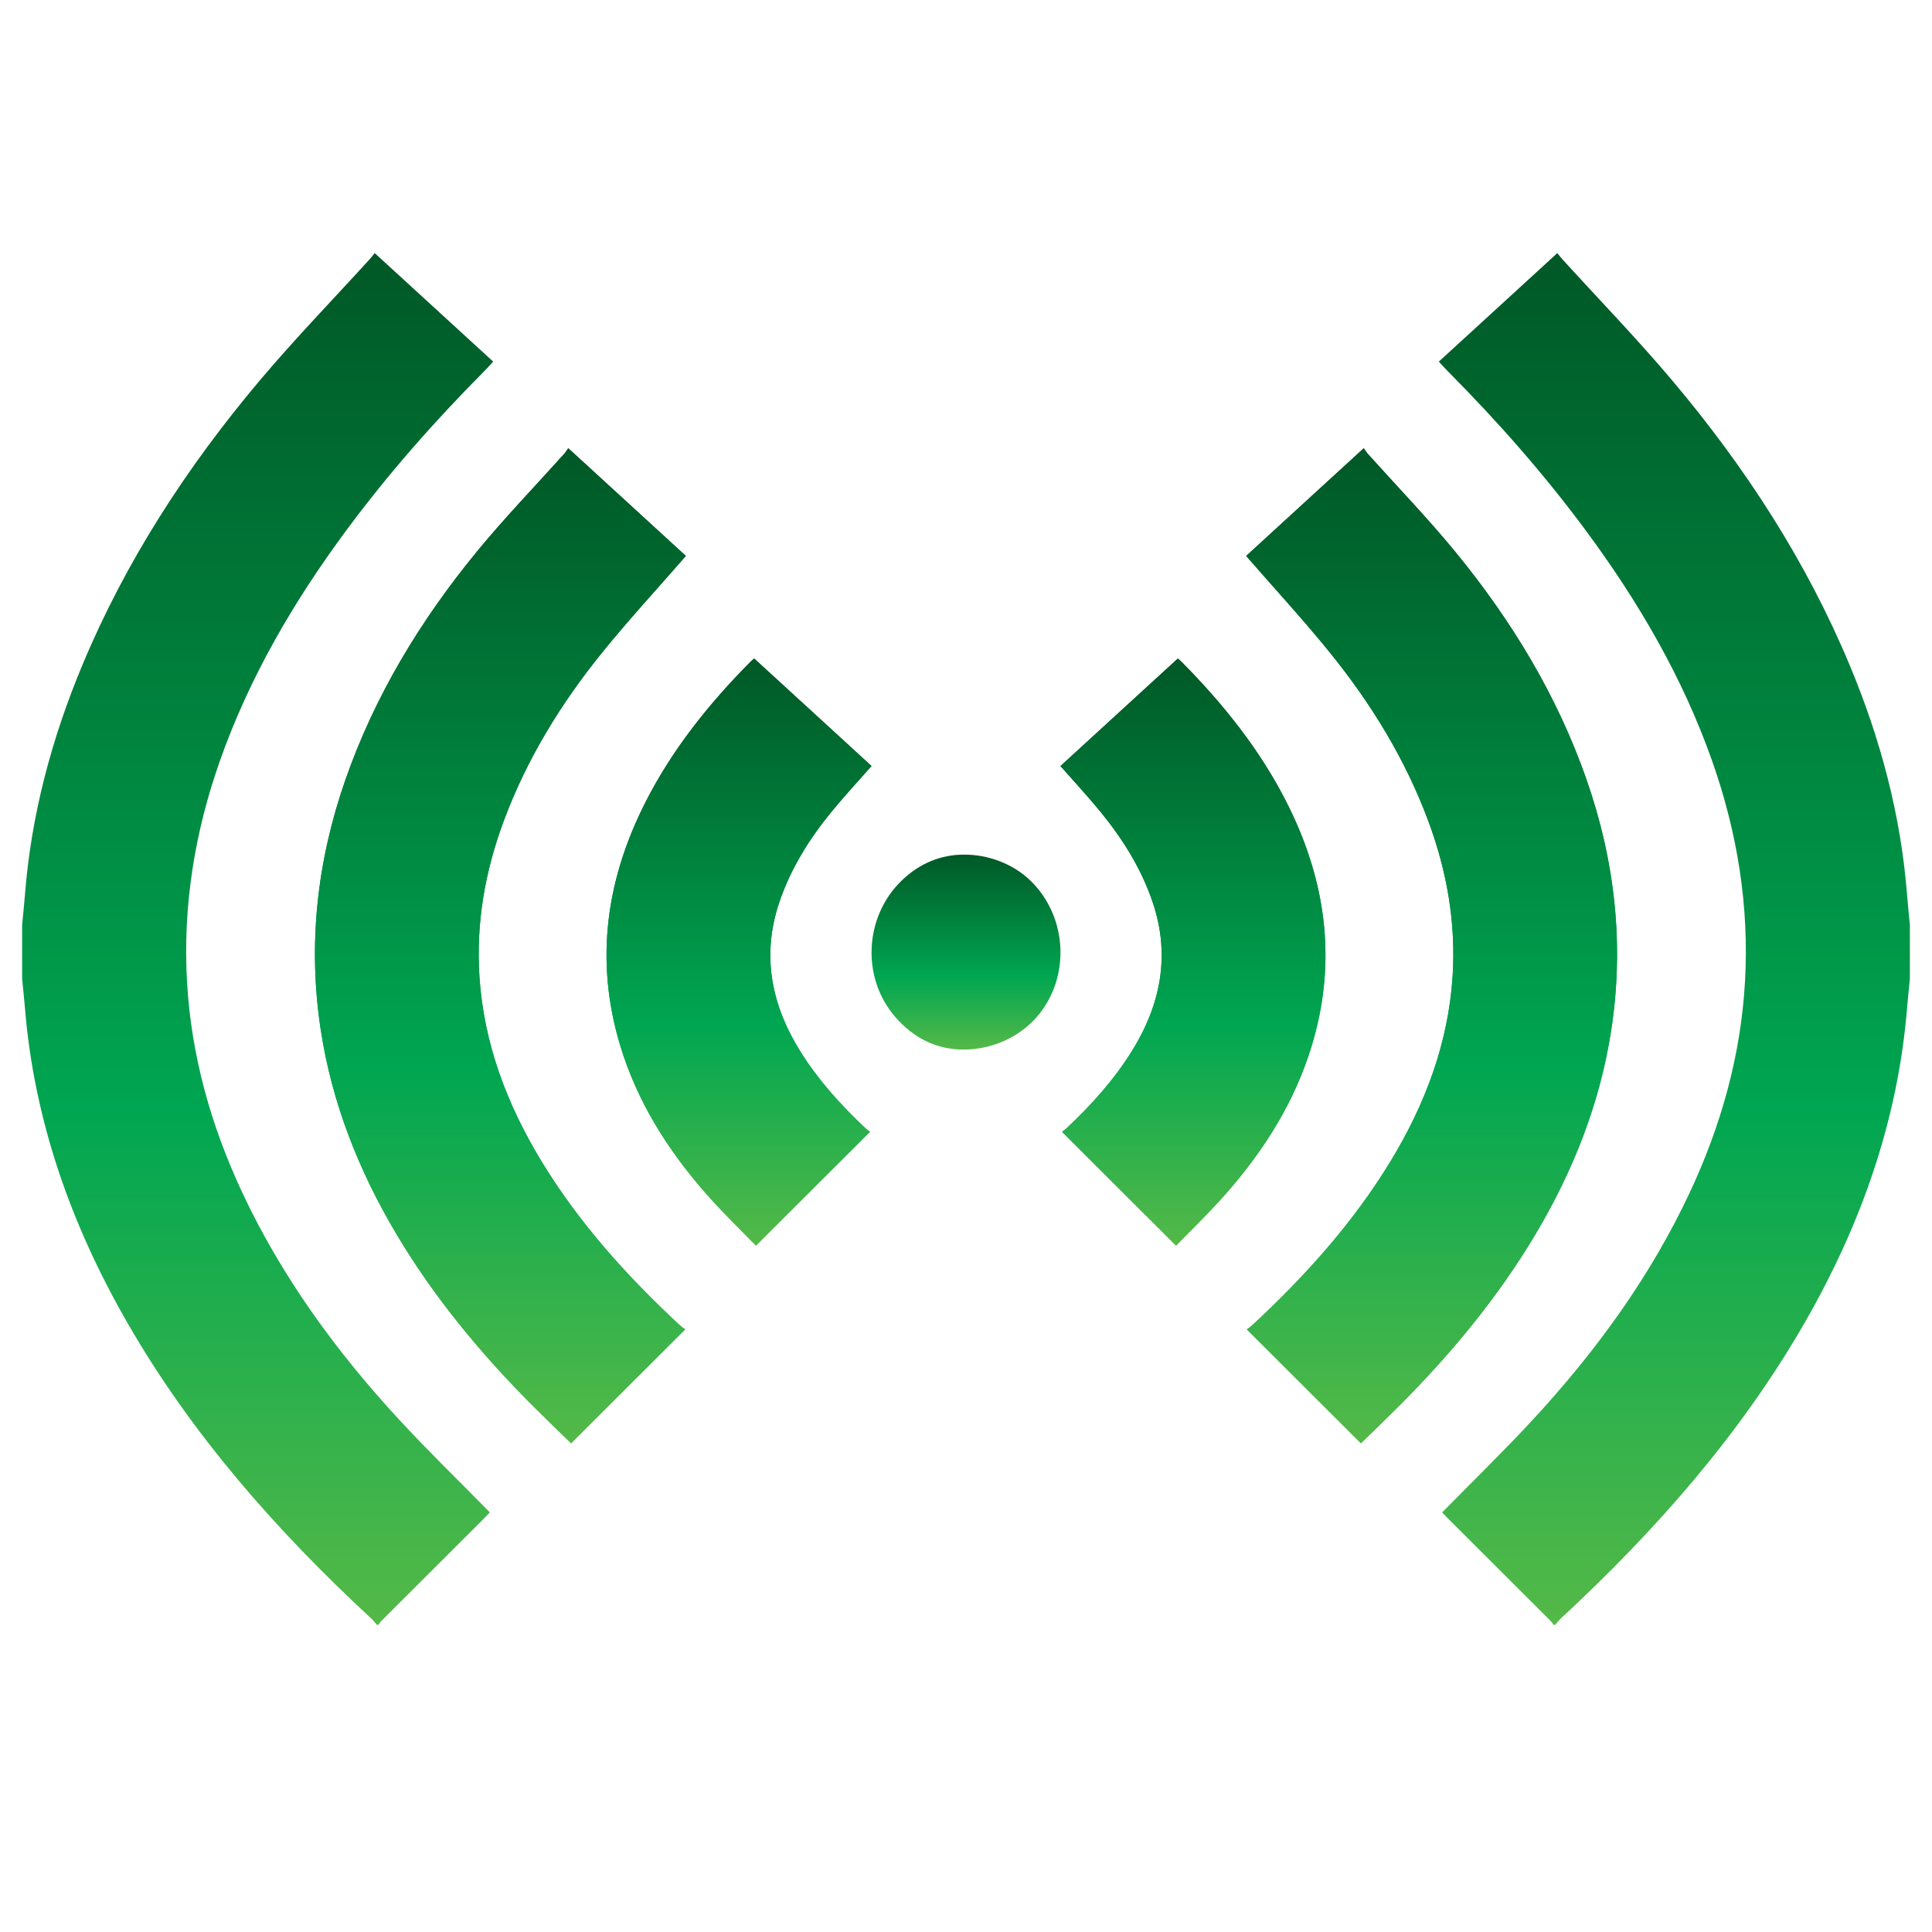 <?xml version="1.0" encoding="UTF-8"?>
<!DOCTYPE svg  PUBLIC '-//W3C//DTD SVG 1.1//EN'  'http://www.w3.org/Graphics/SVG/1.1/DTD/svg11.dtd'>
<svg enable-background="new 0 0 400 400" version="1.1" viewBox="0 0 400 400" xml:space="preserve" xmlns="http://www.w3.org/2000/svg">

	
		<linearGradient id="h" x1="304.04" x2="344.4" y1="-6.765" y2="-6.765" gradientTransform="matrix(4.4897e-11 -1 -1 -4.4897e-11 193.23 521.34)" gradientUnits="userSpaceOnUse">
		<stop stop-color="#54B948" offset="0"/>
		<stop stop-color="#00A651" offset=".376"/>
		<stop stop-color="#005826" offset="1"/>
	</linearGradient>
	<path d="m199.5 217.3c5.737 0.013 11.42-2.465 15.13-6.717 7.052-8.078 6.464-20.712-1.252-28.22-3.777-3.675-9.012-5.441-13.749-5.422-4.736-0.019-9.223 1.748-13 5.422-7.716 7.508-8.302 20.14-1.25 28.22 3.711 4.252 8.383 6.73 14.121 6.717" fill="url(#h)"/>
	
		<linearGradient id="g" x1="263.45" x2="385" y1="40.228" y2="40.228" gradientTransform="matrix(4.4897e-11 -1 -1 -4.4897e-11 193.23 521.34)" gradientUnits="userSpaceOnUse">
		<stop stop-color="#54B948" offset="0"/>
		<stop stop-color="#00A651" offset=".376"/>
		<stop stop-color="#005826" offset="1"/>
	</linearGradient>
	<path d="m156.14 136.34c-0.336 0.3-0.534 0.453-0.706 0.629-8.654 8.751-16.26 18.219-21.788 29.099-8.6 16.928-10.661 34.398-4.573 52.482 3.802 11.293 10.298 21.116 18.389 30.015 2.886 3.176 5.983 6.176 9.045 9.32 7.978-7.962 15.738-15.706 23.604-23.558-0.439-0.351-0.735-0.554-0.991-0.795-5.045-4.761-9.659-9.852-13.32-15.688-6.106-9.733-8.17-19.991-4.465-31.006 2.318-6.887 6.12-13.014 10.744-18.681 2.654-3.253 5.531-6.34 8.36-9.563-8.049-7.37-16.124-14.764-24.299-22.254z" fill="url(#g)"/>
	
		<linearGradient id="f" x1="263.45" x2="385" y1="40.227" y2="40.227" gradientTransform="matrix(4.4897e-11 -1 -1 -4.4897e-11 193.23 521.34)" gradientUnits="userSpaceOnUse">
		<stop stop-color="#54B948" offset="0"/>
		<stop stop-color="#00A651" offset=".376"/>
		<stop stop-color="#005826" offset="1"/>
	</linearGradient>
	<path d="m156.14 136.34c8.175 7.49 16.25 14.884 24.301 22.256-2.829 3.223-5.706 6.31-8.362 9.564-4.624 5.667-8.424 11.792-10.744 18.681-3.705 11.015-1.641 21.271 4.465 31.004 3.661 5.836 8.274 10.928 13.32 15.688 0.257 0.243 0.551 0.444 0.991 0.795-7.866 7.852-15.624 15.597-23.604 23.559-3.061-3.146-6.158-6.146-9.044-9.321-8.091-8.898-14.587-18.722-18.389-30.015-6.09-18.083-4.029-35.552 4.571-52.48 5.528-10.88 12.976-20.213 21.63-28.964 0.172-0.177 0.527-0.467 0.865-0.767z" fill="url(#f)"/>
	
		<linearGradient id="b" x1="222.52" x2="428.54" y1="89.63" y2="89.63" gradientTransform="matrix(4.4897e-11 -1 -1 -4.4897e-11 193.23 521.34)" gradientUnits="userSpaceOnUse">
		<stop stop-color="#54B948" offset="0"/>
		<stop stop-color="#00A651" offset=".376"/>
		<stop stop-color="#005826" offset="1"/>
	</linearGradient>
	<path d="m142 115.1c-7.903-7.239-16-14.655-24.348-22.298-0.345 0.483-0.547 0.836-0.816 1.134-6.071 6.771-12.418 13.338-18.168 20.35-11.71 14.282-21.111 29.844-27.146 47.138-5.902 16.912-7.821 34.198-5.106 51.861 2.309 15.024 7.805 29.011 15.642 42.192 7.82 13.151 17.565 24.903 28.477 35.811 2.515 2.515 5.086 4.977 7.706 7.531 7.972-7.96 15.727-15.706 23.61-23.579-0.44-0.335-0.745-0.529-1.003-0.769-11.043-10.234-21.001-21.306-28.756-34.069-7.187-11.83-11.92-24.433-12.829-38.167-0.733-11.109 1.158-21.882 5.061-32.352 4.733-12.696 11.768-24.196 20.359-34.805 5.485-6.774 11.424-13.209 17.317-19.978z" fill="url(#b)"/>
	
		
	<path d="m142 115.1c-5.894 6.77-11.832 13.205-17.317 19.978-8.593 10.609-15.626 22.109-20.359 34.805-3.903 10.469-5.795 21.243-5.061 32.352 0.908 13.734 5.641 26.337 12.829 38.167 7.755 12.764 17.712 23.835 28.756 34.069 0.258 0.239 0.562 0.434 1.002 0.769-7.883 7.873-15.638 15.619-23.609 23.579-2.619-2.555-5.192-5.018-7.707-7.531-10.911-10.907-20.656-22.659-28.477-35.811-7.836-13.182-13.333-27.168-15.642-42.192-2.715-17.663-0.795-34.95 5.106-51.861 6.035-17.294 15.436-32.856 27.146-47.138 5.75-7.011 12.098-13.578 18.169-20.35 0.268-0.298 0.47-0.65 0.814-1.134 8.35 7.642 16.447 15.059 24.35 22.298z" fill="url(#b)"/>
	
		<linearGradient id="e" x1="184.93" x2="468.93" y1="139.89" y2="139.89" gradientTransform="matrix(4.4897e-11 -1 -1 -4.4897e-11 193.23 521.34)" gradientUnits="userSpaceOnUse">
		<stop stop-color="#54B948" offset="0"/>
		<stop stop-color="#00A651" offset=".376"/>
		<stop stop-color="#005826" offset="1"/>
	</linearGradient>
	<path d="m4.583 191.46c0.194-2.055 0.419-4.107 0.579-6.163 1.28-16.488 5.503-32.31 11.898-47.624 8.981-21.503 21.604-40.981 36.762-58.949 7.245-8.59 15.111-16.7 22.691-25.031 0.337-0.368 0.638-0.769 1.068-1.289 8.264 7.566 16.333 14.957 24.534 22.466-0.678 0.724-1.299 1.421-1.957 2.084-10.242 10.314-19.804 21.167-28.404 32.777-10.955 14.79-20.11 30.488-26.196 47.711-5.266 14.903-7.742 30.202-6.831 45.929 0.881 15.21 4.943 29.688 11.449 43.567 8.127 17.34 19.331 32.761 32.432 46.951 6.036 6.54 12.454 12.758 18.813 19.237-0.378 0.393-0.917 0.967-1.475 1.524-6.994 6.983-13.993 13.962-20.983 20.947-0.239 0.239-0.416 0.535-0.62 0.806h-0.31c-0.391-0.438-0.749-0.91-1.18-1.311-19.69-18.248-37.198-38.144-50.469-61.205-11.76-20.437-19.376-42.114-21.244-65.482-0.152-1.903-0.369-3.804-0.556-5.706-1e-3 -3.746-1e-3 -7.493-1e-3 -11.239z" fill="url(#e)"/>



	
		<linearGradient id="d" x1="263.45" x2="385" y1="42.512" y2="42.512" gradientTransform="matrix(0 -1 1 0 204.48 521.34)" gradientUnits="userSpaceOnUse">
		<stop stop-color="#54B948" offset="0"/>
		<stop stop-color="#00A651" offset=".376"/>
		<stop stop-color="#005826" offset="1"/>
	</linearGradient>
	<path d="m219.56 158.6c2.83 3.223 5.707 6.31 8.36 9.563 4.624 5.667 8.427 11.793 10.745 18.681 3.704 11.015 1.641 21.272-4.467 31.006-3.66 5.836-8.272 10.927-13.318 15.688-0.257 0.241-0.552 0.444-0.991 0.795 7.865 7.852 15.626 15.596 23.604 23.558 3.063-3.145 6.159-6.145 9.046-9.32 8.091-8.898 14.585-18.722 18.387-30.015 6.089-18.084 4.028-35.554-4.572-52.482-5.528-10.88-13.133-20.348-21.787-29.099-0.172-0.176-0.369-0.329-0.705-0.629-8.178 7.488-16.253 14.882-24.302 22.254z" fill="url(#d)"/>
	
		<linearGradient id="c" x1="263.45" x2="385" y1="42.512" y2="42.512" gradientTransform="matrix(0 -1 1 0 204.48 521.34)" gradientUnits="userSpaceOnUse">
		<stop stop-color="#54B948" offset="0"/>
		<stop stop-color="#00A651" offset=".376"/>
		<stop stop-color="#005826" offset="1"/>
	</linearGradient>
	<path d="m244.72 137.11c8.654 8.751 16.102 18.083 21.63 28.964 8.601 16.928 10.661 34.397 4.572 52.48-3.802 11.293-10.298 21.116-18.389 30.015-2.887 3.176-5.983 6.176-9.044 9.321-7.979-7.962-15.738-15.707-23.604-23.559 0.439-0.351 0.732-0.552 0.991-0.795 5.046-4.76 9.658-9.852 13.318-15.688 6.107-9.733 8.171-19.989 4.467-31.004-2.32-6.889-6.121-13.014-10.745-18.681-2.655-3.254-5.532-6.341-8.36-9.564 8.05-7.372 16.124-14.766 24.301-22.256 0.338 0.302 0.693 0.592 0.863 0.767z" fill="url(#c)"/>
	
		<linearGradient id="a" x1="222.52" x2="428.54" y1="91.915" y2="91.915" gradientTransform="matrix(0 -1 1 0 204.48 521.34)" gradientUnits="userSpaceOnUse">
		<stop stop-color="#54B948" offset="0"/>
		<stop stop-color="#00A651" offset=".376"/>
		<stop stop-color="#005826" offset="1"/>
	</linearGradient>
	<path d="m275.32 135.08c8.591 10.609 15.626 22.109 20.359 34.805 3.901 10.469 5.795 21.243 5.062 32.352-0.911 13.734-5.645 26.337-12.828 38.167-7.758 12.764-17.713 23.835-28.757 34.069-0.259 0.239-0.563 0.434-1.005 0.769 7.884 7.873 15.638 15.619 23.61 23.579 2.619-2.555 5.192-5.017 7.705-7.531 10.914-10.907 20.658-22.659 28.479-35.811 7.836-13.182 13.332-27.168 15.642-42.192 2.716-17.663 0.795-34.95-5.107-51.861-6.032-17.294-15.434-32.856-27.145-47.138-5.749-7.011-12.098-13.578-18.167-20.35-0.271-0.298-0.472-0.65-0.816-1.134-8.348 7.643-16.444 15.06-24.348 22.298 5.894 6.769 11.832 13.204 17.316 19.978z" fill="url(#a)"/>
	
		
	<path d="m282.35 92.804c0.345 0.483 0.548 0.836 0.816 1.134 6.069 6.771 12.418 13.338 18.169 20.35 11.709 14.282 21.11 29.844 27.145 47.138 5.9 16.912 7.821 34.198 5.105 51.861-2.308 15.024-7.806 29.011-15.642 42.192-7.82 13.151-17.564 24.903-28.477 35.811-2.515 2.514-5.088 4.977-7.707 7.531-7.971-7.96-15.727-15.706-23.608-23.579 0.441-0.335 0.744-0.529 1.003-0.769 11.044-10.234 20.999-21.306 28.757-34.069 7.186-11.83 11.919-24.433 12.828-38.167 0.733-11.109-1.158-21.882-5.062-32.352-4.733-12.696-11.767-24.196-20.359-34.805-5.484-6.773-11.423-13.208-17.316-19.978 7.903-7.238 16-14.655 24.348-22.298z" fill="url(#a)"/>
	
		<linearGradient id="i" x1="184.93" x2="468.93" y1="142.17" y2="142.17" gradientTransform="matrix(0 -1 1 0 204.48 521.34)" gradientUnits="userSpaceOnUse">
		<stop stop-color="#54B948" offset="0"/>
		<stop stop-color="#00A651" offset=".376"/>
		<stop stop-color="#005826" offset="1"/>
	</linearGradient>
	<path d="m395.42 202.7c-0.186 1.902-0.402 3.803-0.556 5.706-1.866 23.368-9.482 45.046-21.243 65.482-13.272 23.062-30.778 42.957-50.469 61.205-0.431 0.4-0.789 0.873-1.181 1.311h-0.311c-0.205-0.271-0.381-0.566-0.62-0.806-6.991-6.985-13.99-13.964-20.982-20.947-0.56-0.558-1.099-1.132-1.476-1.524 6.358-6.479 12.776-12.697 18.813-19.237 13.101-14.19 24.306-29.611 32.431-46.951 6.506-13.88 10.568-28.357 11.45-43.567 0.91-15.727-1.565-31.026-6.832-45.929-6.086-17.224-15.24-32.922-26.196-47.711-8.599-11.61-18.161-22.463-28.404-32.777-0.657-0.663-1.278-1.36-1.956-2.084 8.199-7.509 16.27-14.9 24.534-22.466 0.432 0.521 0.73 0.921 1.067 1.289 7.581 8.331 15.446 16.441 22.692 25.031 15.158 17.968 27.781 37.446 36.763 58.949 6.396 15.313 10.617 31.136 11.898 47.624 0.157 2.056 0.384 4.108 0.577 6.163 1e-3 3.745 1e-3 7.492 1e-3 11.239z" fill="url(#i)"/>


</svg>
